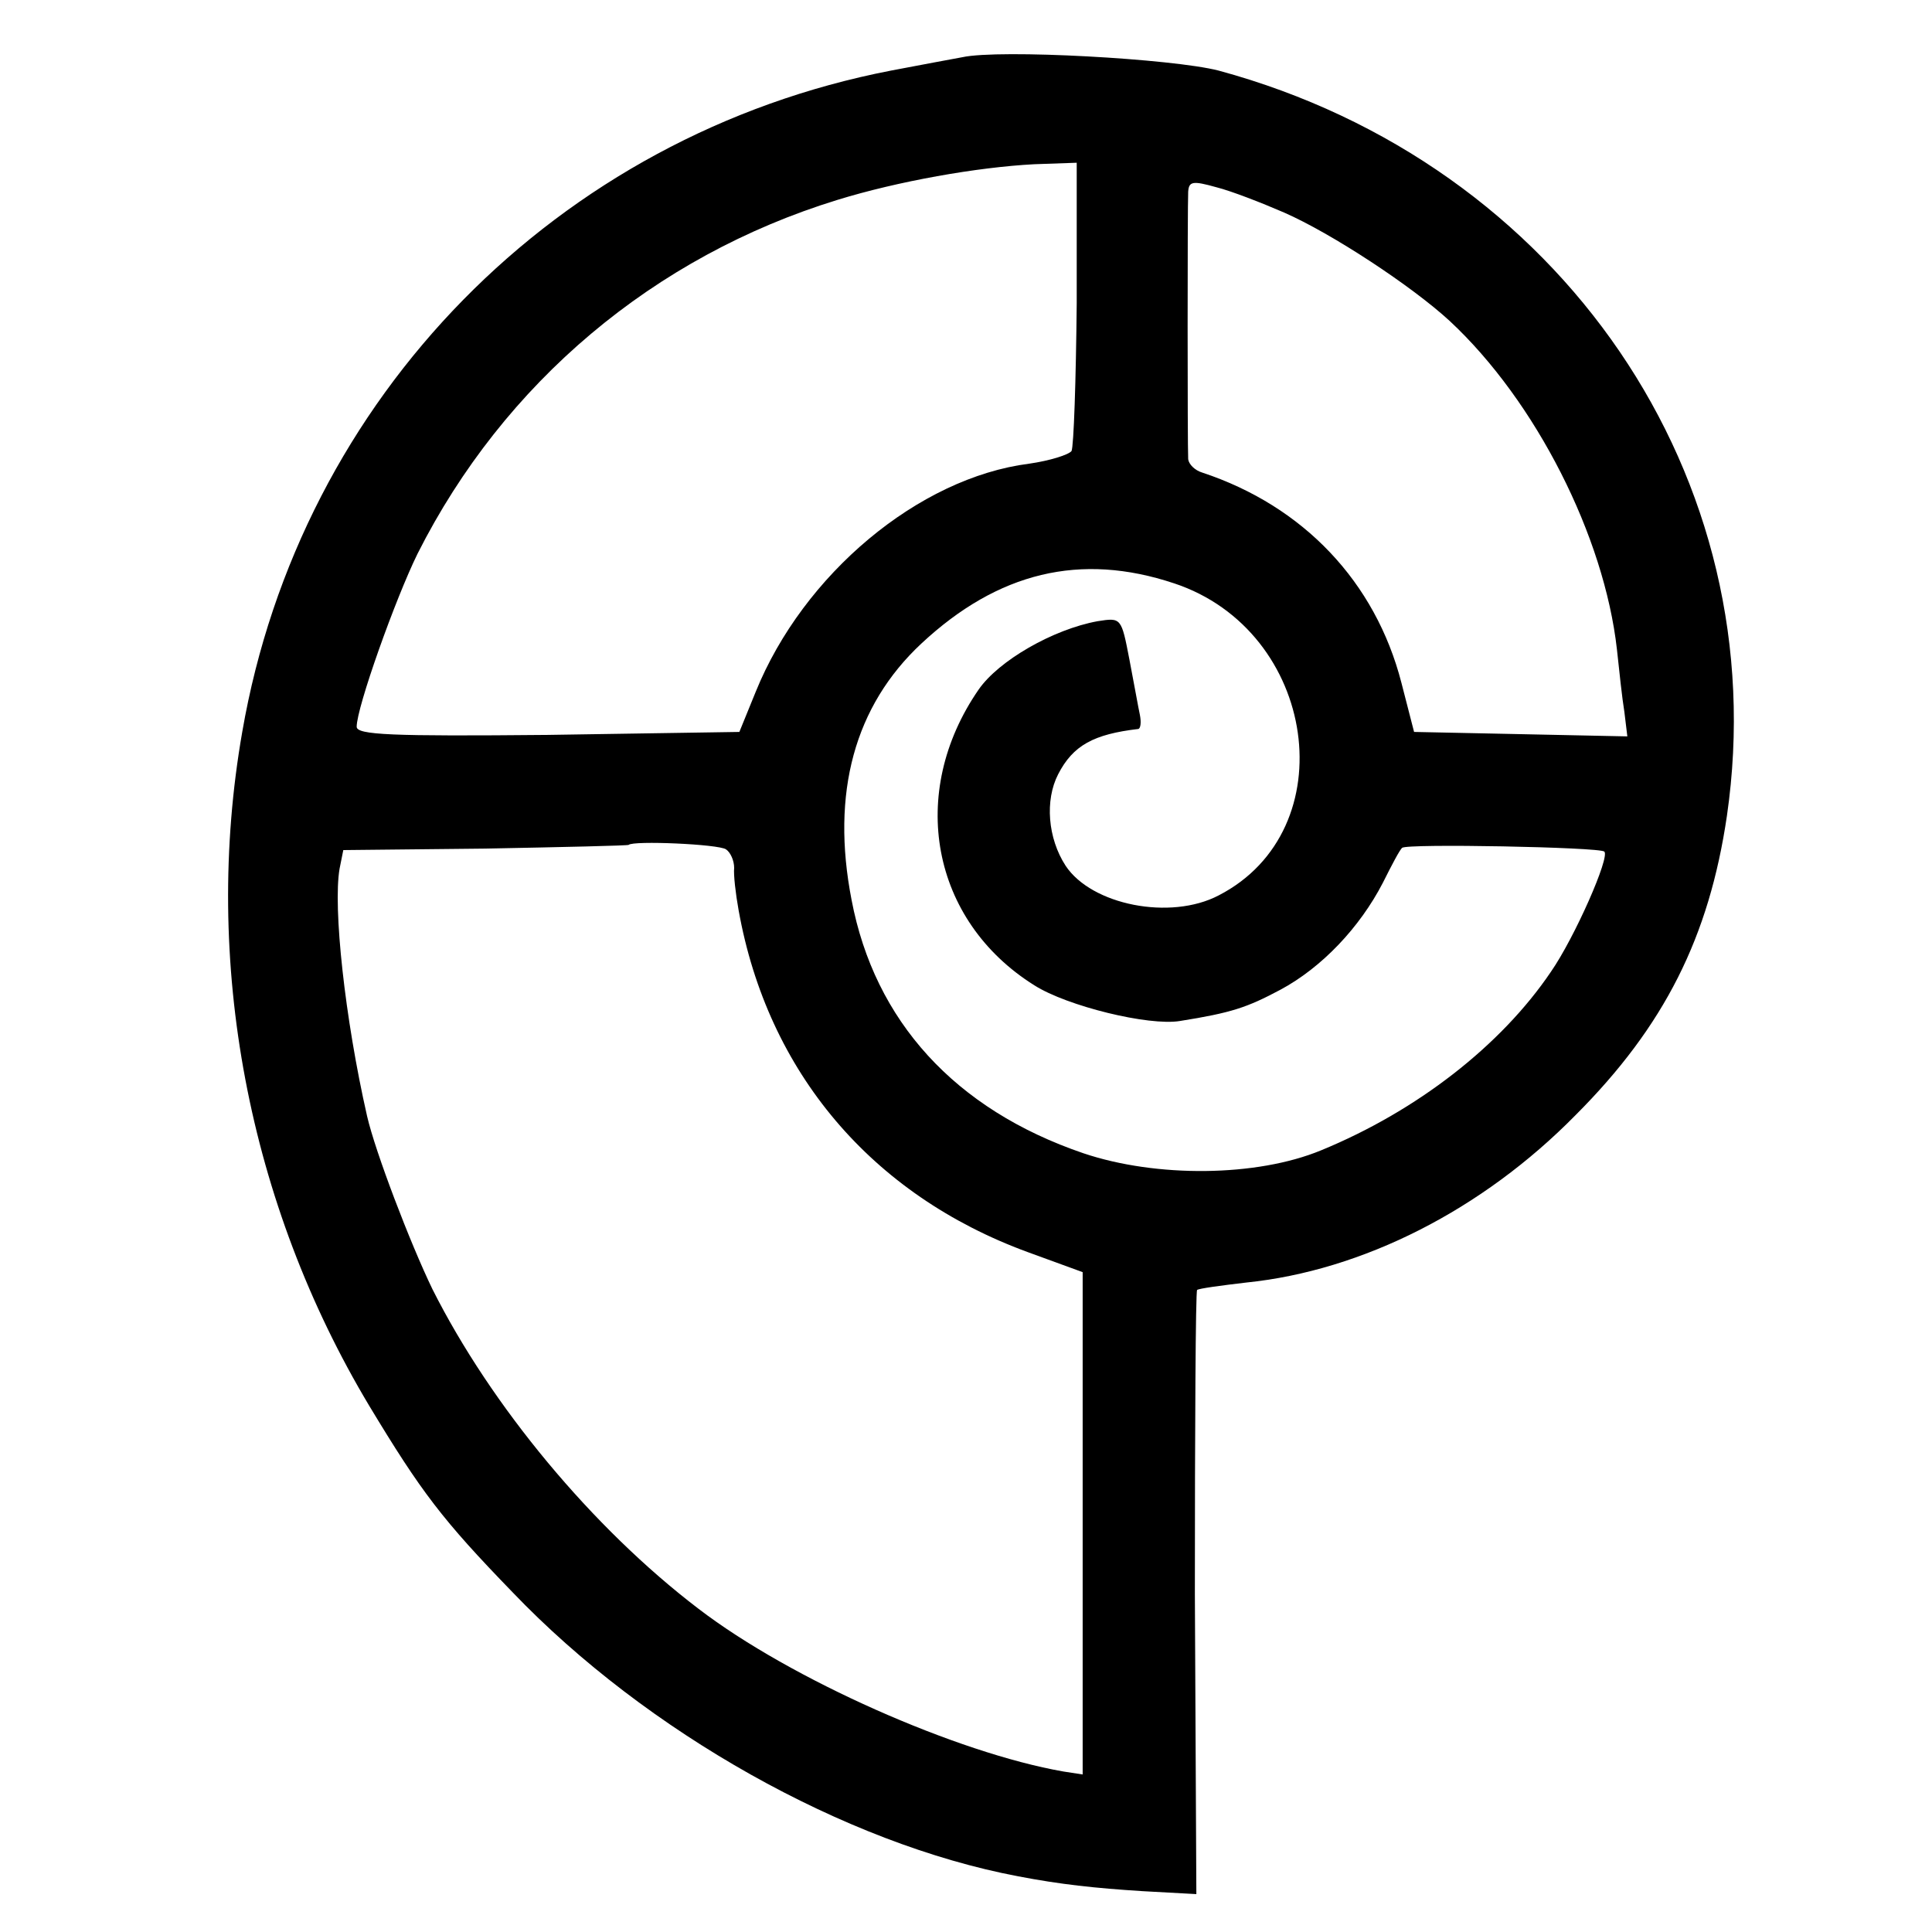 <svg version="1" xmlns="http://www.w3.org/2000/svg" width="346.667" height="346.667" viewBox="0 0 260 260"><path d="M129.5 7.7c-1.1.2-5.4 1-9.6 1.8-44.9 8.7-79.5 43.9-87.3 89-5.4 30.9.8 63.5 17.1 90.7 7 11.6 9.8 15.3 19.3 25.1 18 18.8 44.7 33.8 68 38.2 5.7 1.1 10.4 1.6 16.7 2l7.3.4-.2-40.4c0-22.3.1-40.7.3-40.9.2-.2 3.2-.6 6.6-1 15.7-1.6 31.8-9.8 44.3-22.5 12-12 18-24 20.4-40.3C239 64.4 210.1 22 164 9.5c-6.2-1.6-29.5-2.9-34.5-1.8zm15.4 33.1c-.1 10.4-.4 19.3-.7 19.9-.4.5-2.9 1.3-5.7 1.7-14.9 1.9-30.4 14.9-36.8 30.7l-2.2 5.4-25.8.4c-21.1.2-25.7 0-25.7-1.1 0-2.6 5.2-17.2 8.2-23.3 11.6-23 31.8-40 56.5-47.6 8.1-2.5 18.8-4.4 26.5-4.8l5.7-.2v18.9zm27.9-12.2c6.4 2.8 17.2 9.9 22.3 14.6 11.6 10.8 20.8 29 22.5 44.2.3 2.8.7 6.6 1 8.4l.4 3.3-14.3-.3-14.4-.3-1.7-6.6c-3.5-13.6-13.2-23.8-26.8-28.3-1-.3-1.8-1.1-1.9-1.8-.1-1.8-.1-33.9 0-36 .1-1.4.6-1.5 3.8-.6 2 .5 6.1 2.1 9.1 3.4zM158 78.5c19.3 6.4 23.1 33.2 6 42-6.5 3.4-17.1 1.3-20.6-4-2.4-3.7-2.8-8.8-1-12.3 2-3.9 4.8-5.4 10.8-6.1.3-.1.4-.9.2-1.9-.2-.9-.8-4.3-1.4-7.4-1.1-5.7-1.1-5.7-4.3-5.2-6 1.1-13.3 5.3-16 9.2-9.6 13.9-6.4 31.1 7.5 39.8 4.4 2.8 15.4 5.5 19.6 4.8 6.9-1.1 9-1.8 13.5-4.2 5.6-3 10.7-8.4 13.8-14.4 1.2-2.4 2.3-4.5 2.6-4.7.5-.6 26.6-.1 27.2.5.8.7-4 11.6-7.2 16.2-6.7 9.9-18 18.7-30.9 24-8.7 3.6-22.2 3.7-32 .4-17.3-5.9-28.1-17.8-31.2-34.1-2.8-14.4.4-26.1 9.4-34.5 10.3-9.6 21.4-12.3 34-8.1zm-60.3 35.8c.6.4 1.1 1.5 1.1 2.5-.1.9.2 3.5.6 5.7 3.9 21.8 17.9 38.3 38.9 46l7.4 2.7v67.6l-2.6-.4c-14.3-2.5-36.7-12.4-49.1-21.9-14.3-10.9-27.9-27.3-35.8-43-3-6.2-7.7-18.5-8.8-23.3-3-13.2-4.6-28.1-3.7-33.3l.5-2.5 19.1-.2c10.5-.2 19.2-.4 19.3-.5.6-.6 12.1-.1 13.1.6z"/></svg>